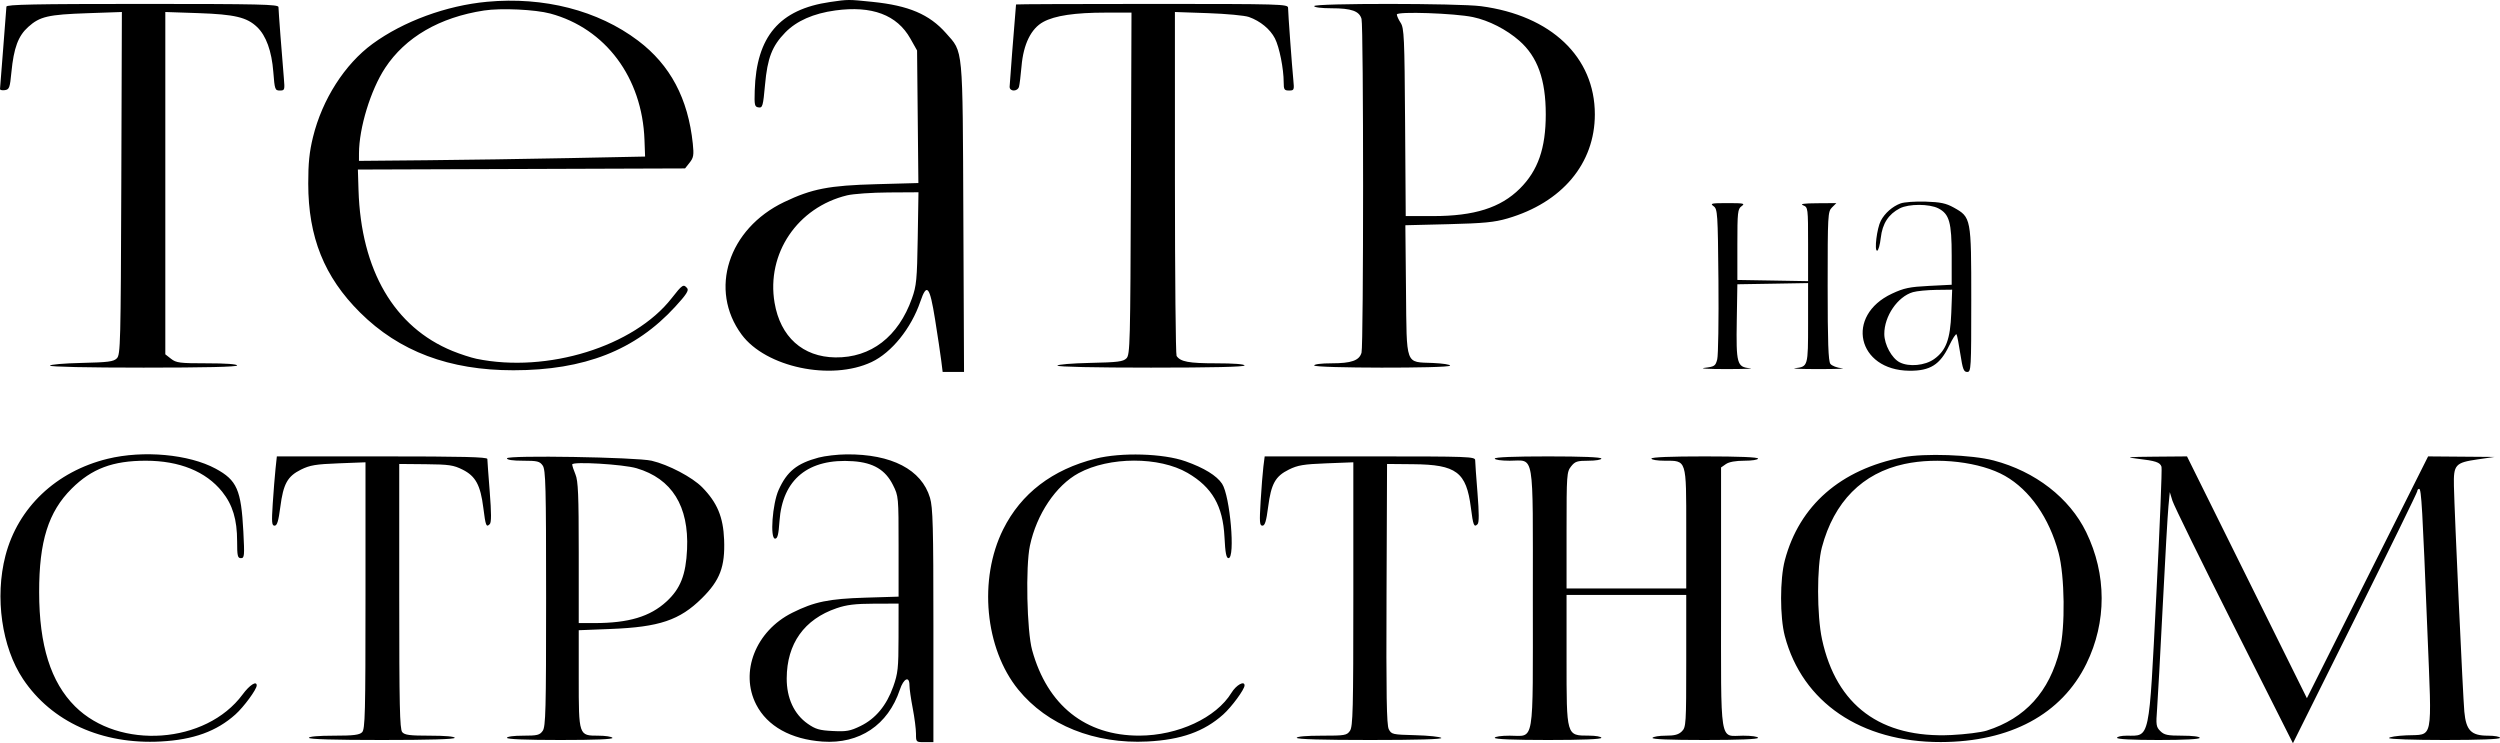 <?xml version="1.0" encoding="UTF-8"?> <svg xmlns="http://www.w3.org/2000/svg" width="111" height="33" viewBox="0 0 111 33" fill="none"><path fill-rule="evenodd" clip-rule="evenodd" d="M21.624 0.079C19.817 0.247 17.912 0.947 16.545 1.944C15.309 2.847 14.306 4.415 13.897 6.086C13.736 6.742 13.685 7.241 13.686 8.152C13.687 10.529 14.396 12.294 15.985 13.874C17.723 15.603 19.949 16.442 22.797 16.44C25.948 16.438 28.207 15.551 29.976 13.622C30.47 13.085 30.593 12.895 30.512 12.797C30.347 12.6 30.297 12.632 29.823 13.239C28.15 15.383 24.301 16.578 21.155 15.93C20.916 15.88 20.438 15.725 20.092 15.584C17.505 14.527 16.029 12.001 15.918 8.441L15.89 7.528L23.153 7.503L30.416 7.478L30.619 7.222C30.794 7.001 30.813 6.885 30.761 6.382C30.552 4.374 29.761 2.885 28.329 1.804C26.551 0.462 24.15 -0.155 21.624 0.079ZM36.857 0.089C34.607 0.415 33.583 1.617 33.51 4.019C33.489 4.675 33.505 4.743 33.68 4.769C33.858 4.795 33.88 4.716 33.968 3.757C34.075 2.572 34.281 2.043 34.866 1.442C35.37 0.926 36.119 0.596 37.087 0.464C38.714 0.242 39.827 0.659 40.42 1.712L40.718 2.241L40.747 5.184L40.776 8.127L38.912 8.178C36.809 8.234 36.047 8.382 34.816 8.971C32.331 10.16 31.462 12.87 32.929 14.856C34.002 16.307 36.901 16.92 38.697 16.075C39.588 15.655 40.456 14.579 40.862 13.392C41.151 12.544 41.28 12.699 41.517 14.181C41.633 14.91 41.757 15.733 41.791 16.01L41.854 16.515H42.329H42.803L42.773 9.666C42.739 1.961 42.775 2.346 41.999 1.468C41.263 0.637 40.346 0.247 38.742 0.083C37.646 -0.029 37.67 -0.029 36.857 0.089ZM0.285 0.294C0.284 0.361 0.219 1.193 0.142 2.145C0.065 3.096 0.001 3.91 8.65818e-06 3.954C-0.001 3.997 0.096 4.019 0.215 4.002C0.413 3.974 0.44 3.9 0.507 3.202C0.612 2.122 0.808 1.596 1.253 1.196C1.77 0.731 2.137 0.646 3.888 0.586L5.411 0.533L5.386 8.136C5.361 15.283 5.349 15.75 5.187 15.911C5.041 16.057 4.804 16.087 3.618 16.114C2.847 16.131 2.22 16.185 2.22 16.234C2.22 16.287 3.89 16.323 6.374 16.323C9.079 16.323 10.528 16.289 10.528 16.227C10.528 16.167 10.017 16.131 9.189 16.131C7.98 16.131 7.824 16.111 7.595 15.931L7.34 15.732V8.133V0.533L8.813 0.583C10.418 0.638 10.96 0.766 11.413 1.199C11.815 1.581 12.064 2.269 12.135 3.193C12.196 3.977 12.211 4.019 12.425 4.019C12.641 4.019 12.649 3.995 12.603 3.466C12.517 2.472 12.364 0.455 12.364 0.313C12.364 0.194 11.527 0.174 6.326 0.174C1.561 0.174 0.287 0.2 0.285 0.294ZM45.112 0.198C45.033 1.104 44.829 3.731 44.827 3.851C44.823 4.074 45.182 4.074 45.244 3.851C45.27 3.758 45.32 3.348 45.356 2.939C45.44 1.959 45.78 1.268 46.322 0.973C46.838 0.692 47.724 0.56 49.101 0.56L50.238 0.559L50.212 8.149C50.187 15.283 50.175 15.75 50.013 15.911C49.867 16.057 49.628 16.087 48.395 16.113C47.593 16.131 46.949 16.184 46.949 16.234C46.949 16.287 48.613 16.323 51.103 16.323C53.808 16.323 55.258 16.289 55.258 16.227C55.258 16.168 54.772 16.131 53.995 16.131C52.782 16.131 52.413 16.062 52.24 15.804C52.201 15.746 52.168 12.286 52.167 8.116L52.166 0.533L53.639 0.584C54.45 0.612 55.265 0.688 55.451 0.754C55.957 0.933 56.396 1.295 56.607 1.706C56.804 2.091 56.995 3.046 56.996 3.659C56.996 3.977 57.024 4.019 57.233 4.019C57.458 4.019 57.468 3.995 57.425 3.563C57.364 2.948 57.19 0.564 57.19 0.347C57.19 0.183 56.902 0.174 51.152 0.174C47.831 0.174 45.113 0.185 45.112 0.198ZM58.349 0.27C58.349 0.326 58.669 0.367 59.117 0.367C60.004 0.367 60.354 0.491 60.452 0.84C60.544 1.163 60.544 15.334 60.452 15.658C60.354 16.007 60.004 16.131 59.117 16.131C58.669 16.131 58.349 16.171 58.349 16.227C58.349 16.349 64.305 16.359 64.381 16.236C64.41 16.189 64.067 16.135 63.617 16.116C62.379 16.065 62.46 16.286 62.426 12.87L62.398 10.001L64.31 9.954C65.883 9.914 66.348 9.869 66.93 9.7C69.358 8.992 70.811 7.261 70.811 5.077C70.811 2.532 68.87 0.688 65.757 0.275C64.766 0.143 58.349 0.14 58.349 0.27ZM21.493 0.466C19.517 0.769 17.997 1.652 17.098 3.019C16.456 3.997 15.942 5.677 15.939 6.807L15.938 7.143L18.944 7.115C20.597 7.1 23.455 7.056 25.296 7.019L28.642 6.951L28.615 6.21C28.515 3.446 26.889 1.265 24.435 0.602C23.765 0.421 22.245 0.351 21.493 0.466ZM62.02 0.643C62.02 0.706 62.096 0.873 62.189 1.014C62.342 1.247 62.361 1.66 62.386 5.433L62.414 9.594H63.628C65.46 9.594 66.627 9.225 67.482 8.374C68.287 7.573 68.632 6.584 68.632 5.077C68.632 3.534 68.268 2.521 67.459 1.81C66.887 1.308 66.102 0.907 65.401 0.759C64.596 0.588 62.02 0.5 62.02 0.643ZM37.612 8.673C35.408 9.205 34.021 11.259 34.391 13.442C34.647 14.956 35.642 15.85 37.09 15.869C38.67 15.889 39.889 14.95 40.492 13.247C40.691 12.686 40.717 12.413 40.747 10.579L40.78 8.537L39.445 8.545C38.711 8.55 37.886 8.607 37.612 8.673ZM84.385 9.032C84.027 9.163 83.685 9.464 83.508 9.802C83.335 10.133 83.212 11.132 83.344 11.132C83.398 11.132 83.471 10.874 83.507 10.557C83.579 9.926 83.849 9.509 84.354 9.249C84.748 9.046 85.666 9.047 86.062 9.251C86.551 9.503 86.655 9.87 86.655 11.356V12.643L85.644 12.694C84.785 12.738 84.538 12.789 84.008 13.036C81.913 14.012 82.459 16.44 84.778 16.461C85.697 16.469 86.134 16.195 86.539 15.355C86.696 15.03 86.845 14.801 86.871 14.847C86.898 14.892 86.974 15.286 87.04 15.722C87.143 16.391 87.19 16.515 87.343 16.515C87.517 16.515 87.524 16.382 87.524 13.318C87.524 9.67 87.52 9.647 86.744 9.214C86.403 9.025 86.159 8.973 85.497 8.952C85.045 8.937 84.544 8.973 84.385 9.032ZM76.082 9.154C76.26 9.283 76.271 9.451 76.299 12.462C76.314 14.207 76.29 15.778 76.245 15.954C76.168 16.251 76.127 16.279 75.684 16.332C75.422 16.363 75.859 16.388 76.656 16.387C77.453 16.386 77.918 16.369 77.69 16.348C77.122 16.298 77.081 16.147 77.113 14.22L77.139 12.622L78.709 12.596L80.279 12.569V14.338C80.279 16.274 80.278 16.278 79.699 16.348C79.513 16.37 79.991 16.388 80.762 16.387C81.532 16.387 81.989 16.37 81.776 16.35C81.564 16.33 81.335 16.242 81.269 16.155C81.178 16.036 81.148 15.19 81.148 12.7C81.148 9.53 81.156 9.395 81.341 9.21L81.535 9.018L80.689 9.024C80.085 9.028 79.906 9.054 80.061 9.117C80.275 9.202 80.279 9.233 80.279 10.843V12.483L78.709 12.456L77.139 12.43V10.86C77.139 9.417 77.154 9.279 77.327 9.154C77.494 9.032 77.427 9.018 76.704 9.018C75.981 9.018 75.915 9.032 76.082 9.154ZM84.936 12.971C84.256 13.166 83.658 14.039 83.663 14.833C83.665 15.3 83.995 15.907 84.345 16.087C84.756 16.299 85.466 16.233 85.872 15.945C86.404 15.568 86.592 15.066 86.637 13.896L86.676 12.862L85.965 12.871C85.574 12.876 85.111 12.921 84.936 12.971ZM4.78 20.37C2.491 20.93 0.797 22.536 0.242 24.672C-0.237 26.519 0.079 28.736 1.022 30.149C2.289 32.048 4.529 33.064 7.14 32.922C8.588 32.844 9.613 32.473 10.451 31.723C10.824 31.39 11.398 30.608 11.398 30.434C11.398 30.212 11.083 30.413 10.773 30.833C9.147 33.036 5.291 33.312 3.334 31.365C2.254 30.29 1.74 28.657 1.738 26.291C1.736 24.033 2.147 22.724 3.183 21.694C4.073 20.808 5.008 20.456 6.471 20.456C7.967 20.456 9.143 20.933 9.864 21.832C10.33 22.414 10.528 23.07 10.528 24.03C10.528 24.682 10.551 24.782 10.697 24.782C10.852 24.782 10.861 24.685 10.805 23.604C10.707 21.746 10.521 21.321 9.577 20.81C8.393 20.169 6.367 19.983 4.78 20.37ZM36.345 20.317C35.382 20.575 34.94 20.932 34.571 21.754C34.295 22.368 34.182 23.916 34.413 23.916C34.523 23.916 34.568 23.737 34.609 23.141C34.738 21.278 35.894 20.338 37.883 20.479C38.777 20.543 39.311 20.861 39.646 21.531C39.895 22.027 39.897 22.054 39.897 24.261V26.491L38.424 26.536C36.794 26.586 36.155 26.718 35.178 27.206C33.552 28.016 32.835 29.842 33.576 31.284C34.068 32.242 35.118 32.827 36.52 32.926C38.162 33.041 39.429 32.191 39.953 30.623C40.122 30.114 40.38 29.997 40.38 30.429C40.38 30.574 40.445 31.032 40.525 31.447C40.605 31.861 40.67 32.369 40.67 32.576C40.67 32.95 40.671 32.952 41.056 32.952H41.443V27.779C41.443 23.377 41.42 22.531 41.292 22.102C40.919 20.85 39.586 20.157 37.585 20.174C37.183 20.177 36.625 20.242 36.345 20.317ZM48.645 20.364C46.726 20.846 45.336 21.909 44.541 23.503C43.439 25.714 43.728 28.795 45.21 30.617C46.496 32.198 48.601 33.043 50.953 32.922C52.443 32.846 53.462 32.483 54.311 31.723C54.684 31.39 55.258 30.608 55.258 30.434C55.258 30.208 54.887 30.414 54.678 30.758C54 31.868 52.306 32.657 50.591 32.662C48.197 32.668 46.503 31.318 45.827 28.867C45.593 28.017 45.532 25.154 45.728 24.23C46.025 22.83 46.882 21.554 47.89 21.008C49.252 20.27 51.473 20.266 52.731 20.999C53.822 21.635 54.297 22.462 54.367 23.844C54.402 24.55 54.446 24.782 54.546 24.782C54.854 24.782 54.616 22.018 54.261 21.48C54.024 21.119 53.46 20.773 52.635 20.481C51.647 20.132 49.787 20.077 48.645 20.364ZM84.481 20.304C81.723 20.841 79.889 22.443 79.246 24.878C79.025 25.717 79.025 27.402 79.246 28.242C80.024 31.185 82.628 32.955 86.172 32.947C89.255 32.941 91.539 31.712 92.637 29.467C93.543 27.616 93.539 25.502 92.627 23.628C91.888 22.109 90.366 20.93 88.518 20.445C87.542 20.189 85.449 20.116 84.481 20.304ZM12.233 20.817C12.201 21.12 12.146 21.813 12.11 22.355C12.056 23.197 12.067 23.34 12.192 23.34C12.303 23.34 12.364 23.139 12.446 22.511C12.579 21.48 12.764 21.148 13.366 20.849C13.762 20.654 14.018 20.611 15.031 20.572L16.228 20.526V26.444C16.228 31.695 16.211 32.379 16.076 32.513C15.956 32.632 15.695 32.664 14.82 32.664C14.149 32.664 13.716 32.701 13.716 32.76C13.716 32.822 14.859 32.856 16.953 32.856C19.046 32.856 20.189 32.822 20.189 32.76C20.189 32.701 19.758 32.664 19.09 32.664C18.185 32.664 17.967 32.635 17.858 32.505C17.749 32.374 17.726 31.309 17.726 26.473V20.6L18.903 20.611C19.938 20.621 20.136 20.65 20.54 20.852C21.116 21.139 21.334 21.541 21.459 22.544C21.561 23.353 21.59 23.427 21.745 23.271C21.82 23.198 21.819 22.786 21.744 21.831C21.686 21.095 21.638 20.442 21.638 20.378C21.638 20.291 20.521 20.264 16.965 20.264H12.292L12.233 20.817ZM22.508 20.349C22.508 20.418 22.762 20.456 23.227 20.456C23.86 20.456 23.964 20.482 24.096 20.67C24.228 20.857 24.247 21.578 24.247 26.56C24.247 31.542 24.228 32.263 24.096 32.45C23.964 32.638 23.86 32.664 23.227 32.664C22.812 32.664 22.508 32.704 22.508 32.76C22.508 32.821 23.363 32.856 24.88 32.856C26.437 32.856 27.232 32.823 27.193 32.76C27.16 32.707 26.878 32.664 26.565 32.664C25.694 32.664 25.696 32.667 25.696 30.109V27.982L27.12 27.926C29.273 27.842 30.178 27.537 31.162 26.564C31.967 25.769 32.197 25.162 32.151 23.965C32.112 22.955 31.845 22.317 31.179 21.637C30.74 21.189 29.679 20.631 28.932 20.456C28.261 20.299 22.508 20.203 22.508 20.349ZM56.094 20.72C56.063 20.972 56.008 21.664 55.972 22.258C55.916 23.187 55.927 23.34 56.052 23.34C56.162 23.34 56.224 23.139 56.305 22.511C56.439 21.48 56.623 21.148 57.226 20.849C57.621 20.654 57.878 20.611 58.891 20.572L60.088 20.526V26.381C60.088 31.525 60.07 32.262 59.937 32.45C59.797 32.65 59.715 32.664 58.681 32.664C58.009 32.664 57.576 32.701 57.576 32.76C57.576 32.822 58.726 32.856 60.832 32.856C62.921 32.856 64.054 32.823 63.994 32.763C63.943 32.712 63.425 32.658 62.843 32.643C61.823 32.617 61.779 32.607 61.661 32.375C61.566 32.188 61.544 30.869 61.562 26.368L61.585 20.6L62.748 20.611C64.665 20.628 65.106 20.96 65.307 22.539C65.408 23.333 65.447 23.429 65.603 23.274C65.674 23.203 65.673 22.788 65.601 21.891C65.544 21.186 65.498 20.532 65.498 20.437C65.498 20.273 65.26 20.264 60.825 20.264H56.152L56.094 20.72ZM66.367 20.36C66.367 20.415 66.652 20.456 67.029 20.456C68.15 20.456 68.058 19.913 68.058 26.56C68.058 33.207 68.15 32.664 67.029 32.664C66.652 32.664 66.367 32.705 66.367 32.76C66.367 32.821 67.221 32.856 68.734 32.856C70.248 32.856 71.101 32.821 71.101 32.76C71.101 32.707 70.851 32.663 70.546 32.662C69.541 32.659 69.555 32.708 69.555 29.258V26.416H72.212H74.869V29.347C74.869 32.151 74.86 32.287 74.676 32.471C74.53 32.617 74.354 32.664 73.957 32.664C73.668 32.664 73.404 32.707 73.371 32.76C73.332 32.823 74.127 32.856 75.684 32.856C77.202 32.856 78.057 32.821 78.057 32.76C78.057 32.705 77.772 32.664 77.396 32.664C76.325 32.664 76.415 33.223 76.415 26.534V20.755L76.629 20.606C76.768 20.509 77.058 20.456 77.45 20.456C77.79 20.456 78.057 20.414 78.057 20.36C78.057 20.299 77.204 20.264 75.69 20.264C74.176 20.264 73.323 20.299 73.323 20.36C73.323 20.413 73.581 20.456 73.903 20.456C74.897 20.456 74.869 20.369 74.869 23.484V26.127H72.212H69.555V23.545C69.555 21.078 69.564 20.951 69.756 20.709C69.932 20.487 70.025 20.456 70.528 20.456C70.846 20.456 71.101 20.413 71.101 20.36C71.101 20.299 70.248 20.264 68.734 20.264C67.221 20.264 66.367 20.299 66.367 20.36ZM94.884 20.364C95.713 20.46 95.908 20.525 95.971 20.725C95.999 20.815 95.896 23.384 95.74 26.433C95.408 32.95 95.469 32.664 94.424 32.664C94.189 32.664 93.997 32.707 93.997 32.76C93.997 32.82 94.673 32.856 95.833 32.856C96.992 32.856 97.668 32.82 97.668 32.76C97.668 32.704 97.346 32.664 96.895 32.664C96.238 32.664 96.092 32.633 95.919 32.461C95.733 32.276 95.72 32.187 95.775 31.476C95.807 31.045 95.921 28.985 96.026 26.896C96.132 24.808 96.245 22.818 96.279 22.475L96.339 21.85L96.457 22.234C96.522 22.446 97.752 24.955 99.191 27.809L101.806 33L104.568 27.451C106.086 24.399 107.329 21.858 107.329 21.804C107.329 21.75 107.366 21.706 107.411 21.706C107.508 21.706 107.556 22.538 107.778 28.076C107.976 33.013 108.061 32.594 106.843 32.649C106.42 32.668 106.073 32.723 106.073 32.77C106.073 32.818 107.153 32.856 108.537 32.856C110.114 32.856 111 32.821 111 32.76C111 32.707 110.759 32.664 110.464 32.664C109.721 32.664 109.493 32.431 109.416 31.596C109.355 30.938 108.981 22.829 108.954 21.582C108.933 20.63 109.012 20.541 110.012 20.396L110.758 20.288L109.283 20.276L107.808 20.264L105.117 25.632L102.426 31L99.764 25.632L97.103 20.264L95.671 20.276C94.457 20.287 94.337 20.3 94.884 20.364ZM84.554 20.602C82.692 21.004 81.43 22.279 80.892 24.301C80.665 25.154 80.668 27.324 80.898 28.386C81.535 31.328 83.507 32.786 86.644 32.635C87.261 32.605 87.966 32.517 88.21 32.439C89.928 31.89 90.988 30.72 91.454 28.857C91.704 27.859 91.675 25.569 91.4 24.541C90.986 22.995 90.123 21.756 89.023 21.13C87.932 20.509 86.027 20.283 84.554 20.602ZM25.406 20.622C25.406 20.676 25.471 20.876 25.551 21.066C25.669 21.349 25.696 21.976 25.696 24.538V27.665L26.396 27.665C27.913 27.663 28.86 27.38 29.59 26.71C30.211 26.141 30.455 25.521 30.506 24.386C30.592 22.471 29.833 21.253 28.265 20.79C27.669 20.614 25.406 20.481 25.406 20.622ZM37.144 27.005C35.705 27.497 34.936 28.579 34.93 30.12C34.926 30.995 35.258 31.712 35.862 32.134C36.209 32.377 36.385 32.428 36.976 32.457C37.584 32.488 37.749 32.458 38.207 32.235C38.878 31.908 39.362 31.325 39.661 30.482C39.868 29.899 39.893 29.663 39.895 28.314L39.897 26.8L38.81 26.803C37.97 26.806 37.591 26.852 37.144 27.005Z" fill="#FFF5E9" style="fill:#FFF5E9;fill:color(display-p3 1 0.961 0.914);fill-opacity:1;"></path></svg> 